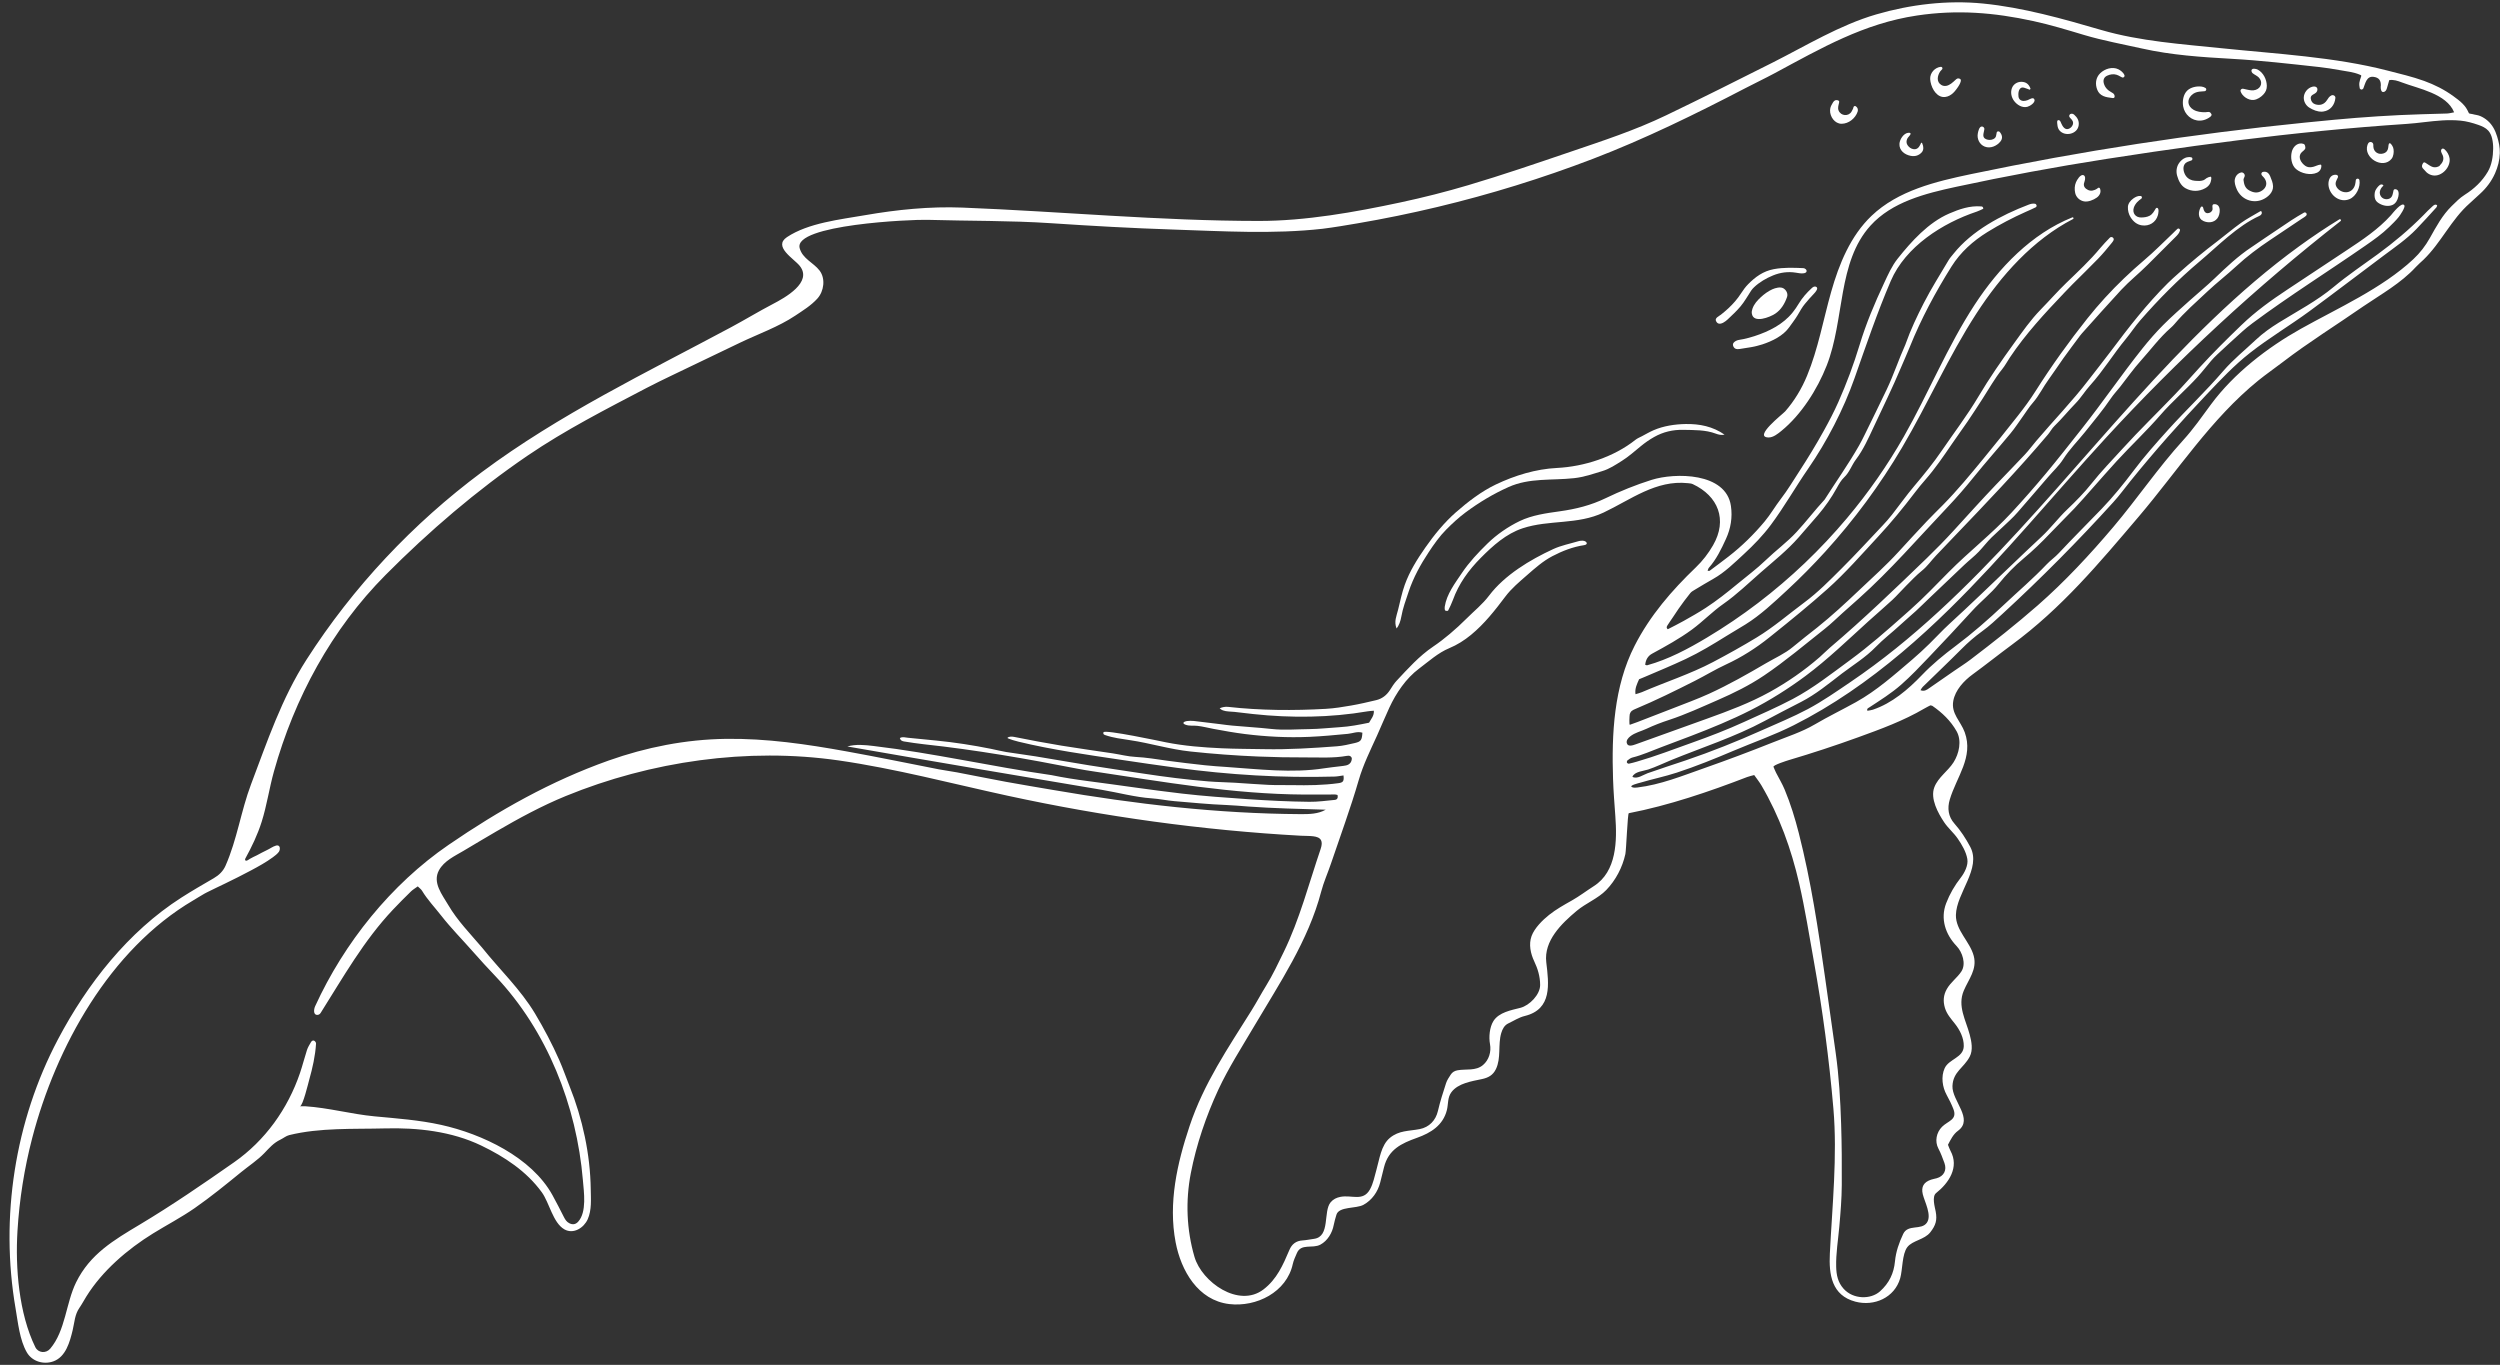 <?xml version="1.0" encoding="UTF-8" standalone="no"?><svg xmlns="http://www.w3.org/2000/svg" xmlns:xlink="http://www.w3.org/1999/xlink" fill="#ffffff" height="702.3" preserveAspectRatio="xMidYMid meet" version="1" viewBox="-4.9 -1.2 1286.4 702.3" width="1286.4" zoomAndPan="magnify"><rect x="-4.9" y="-1.2" width="1286.4" height="702.3" fill="#333333" stroke="none"/><g id="change1_1"><path d="M 907.668 393.402 C 908.207 394.637 908.551 395.551 908.992 396.414 C 910.457 399.293 912.16 402.074 913.398 405.047 C 916.441 412.336 918.75 419.879 920.699 427.527 C 926.953 452.082 930.707 476.984 934.242 502.043 C 936.047 514.828 937.852 527.613 939.652 540.398 C 941.383 552.641 942.074 564.871 942.473 577.258 C 942.812 587.684 942.863 598.113 942.805 608.543 C 942.762 615.707 942.164 622.852 941.535 629.98 C 940.934 636.793 939.746 643.824 939.922 650.66 C 940.027 654.855 940.781 658.641 943.75 661.949 C 948.695 667.461 957.711 667.539 962.469 663.281 C 967.227 659.031 969.598 653.945 970.18 647.844 C 970.66 642.84 972.281 638.23 974.406 633.738 C 976.875 628.523 983.785 632.051 986.613 627.922 C 989.238 624.086 985.434 617.211 984.488 613.332 C 983.559 609.504 984.953 607.086 988.746 605.809 C 989.684 605.492 990.672 605.344 991.625 605.078 C 995.328 604.047 996.973 600.922 995.625 597.23 C 994.707 594.715 993.773 592.168 992.523 589.805 C 990.559 586.09 991.477 581.531 994.398 578.598 C 997.438 575.547 1002.398 575.023 1000.238 569.465 C 999.266 566.977 998.059 564.562 996.773 562.219 C 994.562 558.188 993.781 552.773 995.734 548.488 C 997.945 543.637 1005.461 543.086 1005.578 537.09 C 1005.672 532.906 1003.512 528.711 1000.988 525.527 C 998.965 522.969 996.824 520.59 995.875 517.41 C 994.871 514.039 995.055 510.852 996.902 507.637 C 998.883 504.184 1002.23 501.906 1004.328 498.703 C 1006.898 494.781 1004.871 488.73 1001.879 485.598 C 996.121 479.574 993.461 471.555 996.508 463.59 C 998.344 458.801 1000.879 454.445 1004.031 450.41 C 1005.98 447.906 1007.961 444.039 1007.41 440.793 C 1006.781 437.102 1004.59 433.402 1002.5 430.363 C 1000.441 427.34 997.559 424.996 995.5 421.926 C 992.34 417.207 988.215 409.719 990.43 403.898 C 992.387 398.762 997.438 395.598 1000.32 391.062 C 1003.172 386.59 1004.641 379.953 1001.898 375.09 C 998.879 369.719 994.488 365.523 989.438 362.02 C 989.223 361.867 988.902 361.875 988.383 361.746 C 987.441 362.242 986.309 362.793 985.223 363.43 C 974.504 369.707 962.93 373.938 951.27 378.168 C 939.441 382.457 927.484 386.391 915.422 389.961 C 914.984 390.09 907.258 392.504 907.668 393.402 Z M 149.441 568.027 C 150.742 568.027 151.43 567.992 152.113 568.035 C 164.172 568.809 175.836 572.09 187.809 573.223 C 199.293 574.309 210.797 575.113 222.117 577.625 C 243.086 582.27 268.645 594.266 279.391 613.801 C 281.43 617.516 283.363 621.293 285.277 625.078 C 285.934 626.379 286.68 627.523 288.008 628.207 C 289.754 629.105 291.285 628.887 292.605 627.434 C 297.133 622.445 295.535 612.086 295.031 606.047 C 291.824 567.859 276.711 529.199 249.934 501.012 C 246.066 496.938 242.25 492.809 238.547 488.582 C 233.062 482.336 227.203 476.445 222.066 469.863 C 218.773 465.645 215.051 461.766 212.262 457.141 C 211.781 456.344 210.938 455.773 210.07 454.902 C 208.797 455.828 207.559 456.531 206.574 457.492 C 203.441 460.547 200.348 463.645 197.348 466.824 C 182.289 482.77 171.762 501.512 160.066 520.051 C 159.652 520.711 158.902 521.121 158.129 521.031 C 156.289 520.824 156.527 518.172 157.273 516.535 C 172.164 483.961 196.281 453.859 225.938 433.52 C 251.852 415.75 278.637 400.676 308.254 390.152 C 327.59 383.285 347.977 379.277 368.52 378.988 C 389.598 378.691 410.27 381.738 430.957 385.484 C 446.746 388.344 462.441 391.578 478.238 394.676 C 481.285 395.27 484.379 395.629 487.43 396.211 C 495.895 397.816 504.336 399.551 512.812 401.109 C 520.875 402.59 528.969 403.902 537.047 405.293 C 579.27 412.559 621.316 417.461 664.227 417.723 C 668.688 417.75 673.383 417.676 677.242 415.438 C 663.84 415.027 650.426 414.75 637.078 413.781 C 633.418 413.516 629.762 413.16 626.094 413.02 C 617.199 412.684 608.348 411.781 599.484 411.047 C 595.547 410.723 591.652 409.859 587.715 409.594 C 579.258 409.023 570.438 406.613 562.031 405.203 C 518.824 397.953 475.602 390.664 432.418 383.129 C 431.98 383.051 431.539 382.973 431.098 382.898 C 435.441 381.648 440.066 382.121 444.555 382.652 C 475.355 386.293 505.535 393.277 536.191 397.656 C 542.414 398.938 548.68 399.914 554.984 400.727 C 571.105 402.801 587.148 405.285 603.293 407.148 C 614.496 408.445 625.828 409.25 637.082 410.016 C 647.66 410.73 658.242 411.262 668.84 411.379 C 673.199 411.426 677.57 410.812 681.926 410.395 C 683.312 410.262 683.645 409.207 683.355 407.875 C 682.934 407.781 682.531 407.613 682.129 407.613 C 676.77 407.617 671.406 407.676 666.047 407.645 C 629.398 407.434 593.789 401.109 557.695 395.723 C 555.047 395.328 552.398 394.906 549.773 394.391 C 523.469 389.215 497.047 384.613 470.406 381.754 C 467.059 381.391 463.723 380.867 460.395 380.344 C 459.465 380.199 458.484 379.918 458.141 378.566 C 459.535 377.762 460.922 378.301 462.234 378.418 C 467.16 378.863 472.078 379.383 476.996 379.871 C 486.398 380.805 495.797 382.266 505.051 384.125 C 507.68 384.652 510.277 385.344 512.922 385.77 C 517.945 386.578 523 387.184 528.023 388 C 537.227 389.496 546.406 391.145 555.613 392.617 C 564.824 394.094 574.059 395.43 583.281 396.84 C 594.465 398.551 605.68 399.98 616.953 400.887 C 621.449 401.25 625.973 401.293 630.477 401.559 C 636.266 401.898 642.047 402.406 647.836 402.668 C 651.934 402.855 656.043 402.715 660.145 402.797 C 668.066 402.953 675.969 402.867 683.836 401.785 C 686.242 401.453 686.777 400.711 686.402 397.801 C 684.887 398.004 683.367 398.344 681.844 398.387 C 654.68 399.156 627.582 397.527 600.512 393.863 C 590.859 392.559 581.219 391.16 571.59 389.715 C 554.309 387.125 536.344 384.613 519.211 380.445 C 518.219 380.199 517.227 379.938 516.25 379.629 C 515.766 379.473 515.285 379.309 514.809 379.125 C 514.379 378.961 513.848 378.812 513.465 378.551 C 513.762 378.023 514.652 377.871 515.195 377.836 C 515.828 377.793 516.465 377.883 517.086 378.008 C 525.121 379.633 533.184 381.145 541.273 382.477 C 550.043 383.922 558.859 385.109 567.648 386.445 C 571.562 387.039 575.441 388.082 579.371 388.273 C 584.902 388.547 590.312 389.488 595.766 390.238 C 602.211 391.121 608.676 391.867 615.141 392.574 C 618.793 392.973 622.465 393.195 626.129 393.449 C 642.59 394.582 660.09 396.715 676.438 394.141 C 679.227 393.703 682.039 393.438 684.844 393.082 C 685.824 392.957 686.816 392.867 687.777 392.645 C 689.586 392.23 690.676 390.922 690.691 389.023 C 690.695 388.613 690.188 388.023 689.766 387.824 C 689.309 387.605 688.664 387.645 688.133 387.738 C 681.246 388.977 674.152 388.512 667.152 388.539 C 658.973 388.574 650.793 388.422 642.617 388.082 C 630.949 387.598 619.297 386.734 607.684 385.496 C 596.953 384.355 587.047 381.211 576.383 379.633 C 572.207 378.988 567.984 378.496 563.953 377.105 C 563.297 376.879 562.578 376.66 562.91 375.598 C 563.43 374.027 593.004 380.363 595.059 380.773 C 604.523 382.66 614.102 383.387 623.703 383.832 C 631.043 384.172 638.398 384.145 645.746 384.289 C 658.207 384.539 670.629 383.742 683.039 382.812 C 686.121 382.582 689.184 381.832 692.211 381.141 C 695.422 380.406 695.898 379.629 696.137 375.816 C 693.551 375.004 691.141 376.176 688.645 376.41 C 682.035 377.039 675.422 377.672 668.793 377.961 C 657.746 378.438 646.664 377.879 635.695 376.504 C 630.293 375.824 624.93 374.871 619.578 373.871 C 616.816 373.355 614.004 372.598 611.215 372.289 C 609.223 372.066 607.074 372.445 605.156 371.727 C 602.867 370.867 604.566 370.004 605.82 369.824 C 606.93 369.668 608.23 369.672 609.348 369.777 C 611.887 370.016 614.398 370.449 616.938 370.691 C 621.004 371.086 625.047 371.777 629.113 372.16 C 635.859 372.801 642.637 373.148 649.367 373.898 C 655.859 374.617 662.332 374.031 668.809 373.969 C 674.02 373.918 679.223 373.297 684.434 372.984 C 689.527 372.684 694.504 371.711 699.566 370.676 C 700.578 368.766 702.223 367.141 702.031 364.508 C 700.812 364.617 699.836 364.648 698.879 364.812 C 679.523 368.121 659.508 368.32 640.082 366.234 C 636.836 365.883 633.59 365.504 630.348 365.117 C 628.344 364.879 626.242 365.039 624.324 364.32 C 623.691 364.082 623.164 363.742 622.691 363.262 C 623.953 362.664 625.621 362.367 627.012 362.523 C 643.566 364.387 660.762 364.492 677.383 363.539 C 681.742 363.289 686.094 362.578 690.402 361.828 C 694.711 361.078 698.984 360.082 703.242 359.066 C 706.246 358.348 708.559 356.566 710.258 353.953 C 711.328 352.301 712.355 350.566 713.691 349.141 C 719.582 342.859 725.312 336.398 732.539 331.516 C 735.512 329.508 738.363 327.32 741.102 325.004 C 744.078 322.484 746.969 319.848 749.723 317.09 C 753.613 313.195 757.953 309.738 761.301 305.301 C 769.316 294.688 782.418 286.836 794.289 281.355 C 798.438 279.441 802.879 278.605 807.191 277.309 C 808.02 277.059 809.402 276.879 810.266 277.141 C 811.777 277.598 812.305 279.012 810.195 279.324 C 804.453 280.176 799.016 282.305 793.895 284.98 C 789.055 287.512 784.961 291.152 780.879 294.727 C 776.879 298.23 772.863 301.547 769.648 305.828 C 764.371 312.852 758.855 319.867 752.035 325.469 C 748.625 328.273 744.902 330.645 740.816 332.336 C 735.086 334.707 730.195 339.176 725.273 342.859 C 718.566 347.883 713.523 355.363 710.016 362.895 C 707.812 367.621 705.855 372.461 703.703 377.219 C 700.285 384.773 696.555 392.223 694.23 400.262 C 690.043 414.723 684.758 428.953 679.953 443.203 C 678.328 448.023 676.207 452.699 674.926 457.598 C 668.34 482.809 653.371 504.941 640.301 527.09 C 634.027 537.727 627.246 548.289 622.008 559.492 C 615.715 573.051 610.688 587.801 607.84 602.496 C 605.07 616.797 605.656 631.578 609.734 645.543 C 613.531 658.527 632.551 672.004 645.227 662.297 C 652.121 657.02 655.273 649.746 658.559 642 C 659.828 638.996 661.973 637.277 665.336 637.074 C 667.305 636.957 669.258 636.52 671.223 636.262 C 679.777 635.133 675.816 622.082 679.824 617.41 C 681.16 615.855 682.828 615.039 684.871 614.648 C 690.746 613.527 696.434 617.207 700.02 610.836 C 701.754 607.75 702.398 604.035 703.375 600.656 C 704.922 595.312 705.719 588.094 710.277 584.316 C 714.996 580.406 719.957 580.879 725.555 579.801 C 730.531 578.84 733.871 575.32 735.004 570.434 C 736.117 565.621 737.645 560.895 739.172 556.191 C 739.684 554.609 740.672 553.156 741.594 551.746 C 742.383 550.539 743.531 549.809 745.055 549.535 C 749.539 548.723 754.414 549.996 758.184 546.828 C 761.258 544.25 762.527 539.957 761.797 536.066 C 761.121 532.484 761.562 527.359 763.559 524.191 C 766.402 519.676 772.691 518.613 777.441 517.387 C 782.121 516.18 787.598 510.602 787.594 505.648 C 787.594 501.301 786.371 497.262 784.531 493.402 C 782.688 489.527 781.629 484.691 783.184 480.449 C 784.691 476.348 788.848 472.234 792.211 469.562 C 795.891 466.641 799.855 464.449 803.926 462.148 C 807.816 459.949 811.422 457.184 815.191 454.781 C 827.078 447.238 827.199 431.309 826.285 418.715 C 825.828 412.367 825.32 406.02 825.109 399.66 C 824.348 376.492 825.492 352.039 836.23 331.031 C 844.164 315.512 855.281 302.68 867.73 290.727 C 871.227 287.367 874.137 283.586 876.555 279.398 C 884.141 266.25 879.211 254.02 866.117 247.906 C 865.371 247.562 864.469 247.512 863.629 247.422 C 847.18 245.664 834.238 255.902 820.277 262.523 C 806.766 268.93 792.258 266.137 778.629 270.621 C 770.098 273.426 763.246 279.621 757.051 285.859 C 750.812 292.145 745.703 299.168 742.68 307.59 C 742.016 309.434 741.125 311.199 740.258 312.957 C 740.156 313.16 739.516 313.18 739.141 313.137 C 738.922 313.113 738.598 312.82 738.559 312.609 C 738.469 312.066 738.43 311.488 738.512 310.945 C 739.488 304.508 743.781 298.934 747.316 293.664 C 751.082 288.059 755.727 283.141 760.547 278.43 C 765.238 273.848 771.172 269.754 777.086 266.918 C 783.488 263.848 790.641 262.887 797.602 261.91 C 806.035 260.727 813.633 258.855 821.367 255.117 C 828.773 251.539 836.887 248.258 844.922 245.73 C 856.988 241.934 883.246 241.828 885.762 259.121 C 886.621 265.02 885.684 270.691 883.215 276.09 C 880.805 281.363 878.285 286.594 874.387 291 C 874.074 291.355 874 291.914 873.762 292.508 C 874.324 292.508 874.66 292.617 874.824 292.492 C 878.102 290.055 881.379 287.621 884.602 285.117 C 891.379 279.859 897.617 273.734 903.102 267.152 C 906.172 263.469 908.551 259.281 911.484 255.473 C 914.922 251.016 917.82 246.141 920.895 241.41 C 925.352 234.555 929.621 227.57 933.578 220.414 C 936.242 215.602 938.812 210.711 941.039 205.68 C 945.277 196.109 948.941 186.309 951.977 176.277 C 955.297 165.301 959.75 154.75 964.609 144.395 C 966.637 140.074 968.57 135.641 971.602 131.84 C 978.617 123.043 987.34 113.312 998.09 108.672 C 1003.301 106.426 1008.641 104.562 1014.469 105.008 C 1015.07 105.051 1015.578 105.164 1015.621 106.219 C 1014.59 106.676 1013.48 107.281 1012.301 107.676 C 994.652 113.578 975.602 125.676 968.004 143.387 C 961.055 159.598 955.277 176.621 949.375 193.383 C 943.719 209.449 935.125 226.047 925.461 240.035 C 918.898 249.535 913.203 259.617 906.305 268.887 C 902.23 274.359 897.465 279.27 892.461 283.891 C 887.547 288.422 882.586 293.336 876.754 296.617 C 873.551 298.422 870.402 300.324 867.254 302.219 C 866.418 302.723 865.492 303.215 864.895 303.945 C 862.762 306.566 860.773 309.309 858.82 312.062 C 857.828 313.465 856.887 314.902 855.957 316.344 C 855.047 317.754 854.016 319.094 853.148 320.527 C 852.816 321.07 852.324 321.73 853.27 322.586 C 855.938 321.195 858.73 319.84 861.426 318.316 C 865.242 316.16 869.078 314.02 872.746 311.625 C 878.418 307.926 883.738 303.727 888.945 299.41 C 893.805 295.379 899.074 291.484 903.609 287.098 C 908.781 282.09 914.633 277.859 919.551 272.535 C 924.551 267.129 928.988 261.258 933.988 255.863 C 939.887 246.57 946.277 237.59 951.723 228.008 C 952.77 226.164 953.73 224.266 954.66 222.359 C 958.445 214.625 962.258 206.898 965.965 199.125 C 969.535 191.629 972.133 183.633 975.559 176.043 C 975.617 175.914 975.652 175.773 975.699 175.641 C 978.246 168.43 981.531 161.516 985.004 154.738 C 988.863 147.199 993.43 140.02 997.746 132.715 C 998.457 131.512 999.434 130.457 1000.309 129.355 C 1009.781 117.492 1024.922 109.457 1038.891 104.133 C 1039.898 103.75 1040.988 103.426 1042.199 103.633 C 1043.059 103.781 1043.379 104.914 1042.672 105.418 C 1042.641 105.441 1042.602 105.461 1042.57 105.48 C 1040.941 106.309 1039.25 107.023 1037.57 107.77 C 1030.82 110.773 1024.031 114.32 1017.738 118.215 C 1010.34 122.809 1003.922 128.512 999.246 135.969 C 990.996 149.129 983.609 162.887 977.82 177.285 C 976.395 180.824 974.797 184.289 973.32 187.809 C 968.938 198.242 963.965 208.363 959.188 218.586 C 956.496 224.348 953.902 230.184 950.07 235.277 C 947.875 238.199 946.809 241.793 944.051 244.391 C 942.461 245.891 941.32 247.949 940.238 249.902 C 937.504 254.859 934.285 259.473 930.621 263.77 C 927.328 267.633 923.988 271.457 920.641 275.273 C 914.836 281.895 907.926 287.41 901.309 293.176 C 894.992 298.684 888.734 304.77 881.852 309.57 C 876.191 313.52 871.301 318.652 865.699 322.758 C 859.168 327.535 852.266 331.301 845.219 335.145 C 842.973 336.367 841.887 338.379 841.66 340.898 C 842.145 341.02 842.43 341.191 842.652 341.129 C 853.578 338.109 863.824 332.633 873.496 326.84 C 882.559 321.418 891.309 315.484 899.707 309.082 C 916.504 296.277 931.879 281.609 945.465 265.445 C 956.473 252.348 966.309 238.27 974.77 223.402 C 987.48 201.074 997.16 177.039 1011.219 155.539 C 1023.691 136.469 1040.48 119.047 1061.422 110.656 C 1061.961 110.441 1062.328 111.227 1061.809 111.496 C 1041.148 122.188 1024.84 140.438 1012.102 160.09 C 997.781 182.16 987.184 206.414 973.824 229.074 C 962.531 248.23 949.254 266.211 934.301 282.668 C 927.988 289.613 921.379 296.289 914.488 302.664 C 907.812 308.848 900.961 315.305 893.258 320.105 C 890.023 322.121 886.715 324.016 883.477 326.027 C 876.637 330.273 869.789 334.461 862.477 337.906 C 855.445 341.219 848.273 344.18 841.133 347.23 C 840.238 347.613 839.336 347.973 838.508 348.316 C 837.438 350.777 836.234 353.012 836.66 356.02 C 837.926 355.617 838.996 355.367 839.992 354.941 C 852.113 349.711 864.91 345.609 876.562 339.465 C 884.148 335.461 891.734 331.242 899.062 326.789 C 907.793 321.488 915.492 314.777 923.66 308.711 C 930.598 303.555 936.66 297.355 942.77 291.27 C 949.938 284.125 956.777 276.652 963.738 269.297 C 965.449 267.488 967.098 265.617 968.637 263.66 C 972.453 258.809 976.004 253.738 979.988 249.031 C 985.023 243.09 989.922 237.066 994.312 230.629 C 1000.602 221.398 1007.391 212.512 1013.102 202.883 C 1018.73 193.391 1025.02 184.312 1031.488 175.383 C 1035.789 169.449 1039.98 163.398 1045.141 158.113 C 1049.59 153.562 1053.789 148.762 1058.359 144.344 C 1064.352 138.543 1070.48 132.891 1075.809 126.441 C 1077.34 124.59 1079.031 122.867 1080.699 121.133 C 1080.699 121.129 1080.711 121.125 1080.711 121.121 C 1081.609 120.199 1083.16 121.246 1082.648 122.422 C 1082.398 122.992 1081.98 123.484 1081.609 123.941 C 1079.391 126.68 1077.129 129.398 1074.68 131.934 C 1070.359 136.406 1065.879 140.727 1061.48 145.125 C 1060.078 146.523 1058.711 147.957 1057.352 149.391 C 1047.27 159.98 1037.449 170.562 1029.301 182.758 C 1027.969 184.754 1026.84 186.914 1025.34 188.77 C 1021.488 193.516 1018.57 198.859 1015.262 203.949 C 1012.719 207.859 1010.199 211.789 1007.578 215.645 C 1004.879 219.617 1002.02 223.48 999.32 227.453 C 995.074 233.684 990.84 239.91 985.859 245.594 C 983.953 247.766 982.113 249.996 980.367 252.297 C 974.445 260.094 968.238 267.648 961.578 274.832 C 953.105 283.973 944.672 293.645 935.379 301.926 C 926.227 310.078 916.797 317.762 907.23 325.422 C 906.66 325.879 906.09 326.336 905.52 326.793 C 898.824 332.191 891.121 337.074 883.301 340.68 C 877.797 343.219 872.598 346.414 867.18 349.156 C 857.148 354.23 847.113 359.195 836.762 363.535 C 835.062 364.246 834.156 364.688 833.691 366.422 C 833.574 366.863 833.309 371.906 833.77 371.738 C 835.219 371.219 836.406 370.816 837.578 370.367 C 843.773 367.98 849.977 365.609 856.156 363.176 C 862.34 360.746 868.602 358.484 874.633 355.719 C 884.688 351.109 894.32 345.648 903.852 340.055 C 908.309 337.438 913.613 335.09 917.559 331.77 C 921.641 328.336 925.93 325.066 930.129 321.719 C 937.609 315.746 944.637 309.238 951.574 302.652 C 958.484 296.094 965.574 289.789 972.008 282.75 C 976.781 277.527 981.574 272.328 986.426 267.184 C 989.141 264.301 991.988 261.551 994.77 258.73 C 1002.219 251.168 1008.969 242.996 1015.691 234.797 C 1021.691 227.469 1027.648 220.105 1033.488 212.645 C 1036.629 208.637 1039.672 204.531 1042.391 200.234 C 1050.641 187.199 1059.621 174.676 1069.211 162.621 C 1075.012 155.336 1081.34 148.441 1088.078 141.984 C 1091.449 138.758 1094.898 135.633 1098.469 132.613 C 1103.641 128.242 1108.391 123.375 1113.309 118.715 C 1114.031 118.031 1114.691 117.281 1115.441 116.637 C 1115.449 116.621 1115.469 116.609 1115.488 116.594 C 1116.109 116.062 1117.039 116.66 1116.82 117.453 C 1116.469 118.75 1115.551 119.738 1114.551 120.719 C 1109.73 125.465 1104.961 130.266 1100.191 135.059 C 1095.801 139.469 1090.84 143.395 1086.609 147.93 C 1079.762 155.305 1073.102 162.867 1066.371 170.352 C 1066.031 170.73 1065.711 171.125 1065.398 171.535 C 1062.551 175.367 1059.672 179.184 1056.891 183.066 C 1054.34 186.625 1051.98 190.324 1049.391 193.848 C 1046.449 197.836 1044.371 202.379 1041.051 206.129 C 1039.191 208.234 1037.719 210.68 1036.059 212.969 C 1033.922 215.938 1031.93 219.027 1029.602 221.84 C 1023.391 229.344 1016.891 236.613 1010.781 244.195 C 1006.441 249.59 1001.922 254.805 997.16 259.816 C 982.168 275.613 967.75 292.324 951.492 306.844 C 948.754 309.289 946 311.723 943.262 314.172 C 940.215 316.902 937.305 319.801 934.102 322.332 C 923.891 330.398 913.746 339.004 902.867 346.352 C 895.371 351.414 887.23 355.43 878.945 359.039 C 870.789 362.59 862.449 366.453 854.012 369.219 C 850.023 370.527 846.098 372.02 842.301 373.812 C 839.559 375.105 836.332 375.77 833.922 377.727 C 832.941 378.523 831.867 379.68 832.164 381.078 C 832.629 383.258 835.234 382.355 836.812 381.785 C 849.051 377.387 861.285 372.984 873.523 368.582 C 884.578 364.605 895.469 360.547 905.777 354.848 C 914.922 349.793 923.535 343.793 931.426 336.945 C 933.238 335.367 934.895 333.605 936.727 332.051 C 953.934 317.449 970.238 301.758 986.469 286.09 C 991.27 281.453 995.934 276.676 1000.441 271.754 C 1007.609 263.91 1014.73 255.984 1022.059 248.309 C 1027.031 243.094 1032.09 237.953 1037.02 232.695 C 1039.051 230.531 1040.801 228.113 1042.73 225.848 C 1051.691 215.277 1061.379 205.32 1069.82 194.301 C 1073.602 189.359 1077.512 184.516 1081.238 179.531 C 1090.352 167.355 1099.789 155.207 1110.59 144.484 C 1112.301 142.789 1114.102 141.195 1115.898 139.59 C 1122.449 133.719 1129.18 128.156 1136.141 122.883 C 1140.191 119.809 1144.051 116.473 1148.199 113.531 C 1151.398 111.262 1154.91 109.434 1158.289 107.422 C 1158.359 107.375 1158.539 107.484 1158.73 107.543 C 1159.32 108.711 1158.57 109.488 1157.691 109.895 C 1146.27 115.117 1136.461 125.309 1126.922 133.34 C 1115.961 142.566 1105.852 152.785 1096.441 163.582 C 1093.762 166.648 1091.539 170.109 1088.941 173.246 C 1082.539 180.973 1077.352 189.617 1070.602 197.078 C 1067.949 200.004 1065.898 203.484 1063.148 206.297 C 1059.41 210.125 1056.059 214.305 1052.211 218.027 C 1050.922 219.281 1050.078 220.977 1048.91 222.367 C 1033.379 240.707 1016.781 258.031 1000.172 275.367 C 997.199 278.469 994.238 281.578 991.281 284.691 C 988.848 287.254 986.844 290.211 984.059 292.445 C 981.121 294.809 978.531 297.605 975.848 300.277 C 973.457 302.656 971.254 305.234 968.785 307.531 C 964.754 311.277 960.543 314.828 956.465 318.527 C 946.059 327.965 935.539 338.133 924.219 346.57 C 915.445 353.113 905.648 359.277 895.891 364.234 C 885.969 369.273 875.652 373.48 865.273 377.469 C 860.133 379.441 854.969 381.363 849.816 383.309 C 844.934 385.148 840.109 387.34 835.043 388.602 C 834.133 388.828 833.301 389.496 832.52 390.082 C 832.27 390.27 832.137 390.91 832.262 391.211 C 832.383 391.496 832.953 391.828 833.254 391.766 C 834.629 391.488 835.988 391.102 837.344 390.715 C 847.004 387.934 856.371 384.305 865.836 380.934 C 874.91 377.699 883.773 374.301 892.559 370.273 C 900.828 366.484 909.438 362.781 917.57 358.477 C 928.086 352.914 937.453 345.508 947.016 338.496 C 956.809 331.32 965.953 323.297 975.027 315.238 C 976.051 314.328 977.074 313.418 978.098 312.508 C 984.98 306.402 991.324 299.734 997.789 293.195 C 1008.191 282.672 1020.059 273.477 1030.102 262.629 C 1036.148 256.09 1042.039 249.391 1047.75 242.551 C 1054.09 234.953 1060.18 227.148 1066.328 219.387 C 1076.879 206.062 1086.801 191.543 1097.52 178.094 C 1100.871 173.898 1104.422 169.836 1108.199 166.031 C 1112.578 161.625 1117.289 157.535 1121.91 153.367 C 1126.109 149.582 1130.512 146.008 1134.59 142.098 C 1140.629 136.324 1146.672 130.578 1153.672 125.953 C 1155.91 124.477 1158.102 122.926 1160.328 121.422 C 1164.898 118.34 1169.461 115.234 1174.059 112.195 C 1176.18 110.797 1178.379 109.512 1180.59 108.238 C 1180.59 108.234 1180.602 108.234 1180.602 108.23 C 1181.539 107.691 1182.512 108.906 1181.789 109.715 C 1181.141 110.445 1180.191 110.902 1179.379 111.453 C 1174.012 115.094 1168.602 118.672 1163.219 122.285 C 1157.121 126.375 1151.25 130.738 1145.852 135.746 C 1140.988 140.242 1135.711 144.297 1130.891 148.836 C 1125.121 154.254 1119.129 159.465 1114.012 165.535 C 1113.43 166.219 1112.801 166.848 1112.129 167.438 C 1106.289 172.551 1101.711 178.832 1096.539 184.562 C 1092.77 188.742 1089.539 193.406 1086.039 197.84 C 1084.469 199.832 1082.691 201.684 1081.281 203.777 C 1077.172 209.855 1072.469 215.473 1067.891 221.188 C 1064.18 225.812 1059.941 230.008 1056.75 235.066 C 1054.648 238.402 1051.391 241.398 1048.828 244.414 C 1043.699 250.449 1038.48 256.355 1033.328 262.355 C 1030.859 265.238 1027.949 267.738 1025.199 270.379 C 1023.48 272.039 1021.672 273.602 1019.961 275.277 C 1017.578 277.605 1015.578 280.277 1013.289 282.684 C 1011.02 285.062 1008.309 287.133 1005.898 289.414 C 999.914 295.074 993.957 300.766 987.992 306.441 C 985.641 308.676 983.352 310.977 980.965 313.172 C 978.266 315.652 975.441 317.992 972.758 320.488 C 968.637 324.324 964.121 327.707 960.195 331.777 C 955.215 336.941 948.629 341.027 942.914 345.344 C 936.066 350.609 929.492 356.066 921.824 360.008 C 915.574 363.219 909.32 366.43 903.133 369.758 C 887.773 378.012 871.07 383.352 854.977 389.926 C 851.191 391.473 847.18 393.434 843.195 394.758 C 840.828 395.543 836.152 395.777 835.066 398.512 C 837.391 399.906 840.68 397.461 842.859 396.684 C 849.34 394.371 855.918 392.301 862.434 390.09 C 875.723 385.574 888.77 380.355 901.582 374.629 C 909.531 371.078 917.605 367.781 925.301 363.691 C 932.918 359.645 940.109 354.602 947.246 349.77 C 955.285 344.328 963.074 338.531 970.641 332.449 C 985.82 320.246 1000.07 306.926 1013.73 293.051 C 1027.531 279.039 1040.73 264.453 1053.781 249.742 C 1066.871 234.98 1079.801 220.078 1093.031 205.441 C 1106.172 190.906 1119.602 176.617 1133.75 163.059 C 1147.75 149.633 1162.461 136.918 1178.172 125.512 C 1184.879 120.637 1191.77 116.008 1198.84 111.664 C 1199.43 111.301 1200.012 112.141 1199.461 112.566 C 1156.219 146.391 1115.75 183.766 1078.609 224.199 C 1051.75 253.438 1026.602 284.297 998.262 312.102 C 982.34 327.723 965.371 342.367 946.91 354.922 C 937.676 361.199 928.074 366.945 918.102 371.977 C 907.965 377.09 897.441 380.727 887.016 385.148 C 877.457 389.207 867.82 393.117 857.945 396.352 C 851.695 398.395 845.352 399.68 839.07 401.551 C 838.363 401.762 832.777 403.039 835.031 403.895 C 835.852 404.207 836.762 404.117 837.609 404.016 C 849.484 402.617 860.828 397.992 872.09 394.039 C 883.949 389.871 895.723 385.457 907.395 380.793 C 914.52 377.945 922.289 375.457 928.898 371.57 C 935.809 367.508 943.066 364 950.074 360.105 C 960.801 354.141 969.809 346.055 979.078 338.176 C 982.094 335.617 984.977 332.898 987.82 330.145 C 991.27 326.801 994.492 323.211 998.035 319.973 C 1008.738 310.176 1019.18 300.09 1029.672 290.059 C 1034.961 284.992 1040.27 279.938 1045.641 274.938 C 1050.34 270.551 1054.191 265.34 1058.84 260.91 C 1063.262 256.695 1067.559 252.375 1071.352 247.578 C 1076.281 241.355 1081.828 235.672 1087.16 229.809 C 1095.941 220.152 1105.301 211.094 1114.32 201.68 C 1118.621 197.195 1122.699 192.504 1126.898 187.922 C 1133.828 180.359 1141.109 173.133 1148.5 166.027 C 1155.91 158.902 1163.672 153.371 1172.211 147.719 C 1182.328 141.012 1192.449 134.309 1202.57 127.605 C 1210.672 122.238 1218.871 116.789 1225.371 109.566 C 1226.141 108.711 1231.121 102.199 1232.309 104.52 C 1232.84 105.543 1230.031 109.66 1229.34 110.512 C 1227.859 112.363 1226.129 113.992 1224.441 115.645 C 1220.781 119.215 1216.578 122.184 1212.391 125.094 C 1193.07 138.496 1173.012 151.086 1154.148 165.094 C 1152.281 166.48 1150.48 167.953 1148.75 169.508 C 1144.48 173.336 1140.281 177.23 1136.078 181.133 C 1134.922 182.211 1133.82 183.348 1132.789 184.551 C 1130.512 187.215 1128.391 190.012 1126.031 192.602 C 1119.969 199.281 1112.77 205.406 1106.809 212.293 C 1099.672 220.527 1091.711 227.973 1084.352 235.984 C 1080.039 240.668 1075.879 245.484 1071.648 250.234 C 1068.641 253.609 1065.691 257.039 1062.59 260.32 C 1058.41 264.727 1054.051 268.953 1049.871 273.363 C 1045.59 277.883 1041.129 282.184 1036.34 286.176 C 1031.738 290.012 1027.359 294.492 1023.551 299.242 C 1019.48 304.309 1014.43 308.152 1010.051 312.961 C 1002.648 321.094 995.09 329.113 987.512 337.086 C 982.941 341.898 978.352 346.711 973.367 351.102 C 968.23 355.625 962.594 359.09 956.906 362.844 C 956.422 363.16 955.582 363.387 955.984 364.535 C 956.922 364.359 957.898 364.281 958.797 363.98 C 968.672 360.664 976.953 353.566 984.047 346.164 C 989.336 340.648 995.234 335.785 1001.352 331.215 C 1010.078 324.684 1018.25 317.512 1026.191 310.039 C 1033.578 303.074 1041.281 296.527 1048.27 289.152 C 1050.211 287.105 1052.531 285.516 1054.469 283.43 C 1061.699 275.68 1069.238 268.227 1076.578 260.574 C 1082.449 254.453 1087.801 247.863 1092.891 241.09 C 1098.41 233.727 1104.5 226.871 1110.648 220.055 C 1119.91 209.789 1130.07 200.211 1139.07 189.738 C 1144.18 183.797 1150.262 178.945 1155.898 173.617 C 1159.512 170.215 1163.559 167.355 1167.781 164.742 C 1177.262 158.875 1187.328 153.621 1195.91 146.453 C 1203.16 140.406 1211 135.145 1218.609 129.594 C 1226.871 123.57 1234.852 116.867 1242.031 109.605 C 1243.609 108 1245.16 106.344 1246.859 104.871 C 1247.359 104.441 1248.16 103.656 1249.18 104.426 C 1249.051 104.777 1249.031 105.242 1248.781 105.508 C 1245.359 109.266 1241.961 113.059 1238.43 116.711 C 1233.41 121.902 1227.5 125.941 1221.711 130.27 C 1208.961 139.793 1196.352 149.457 1183.531 158.883 C 1173.488 166.266 1162.719 172.637 1152.91 180.336 C 1144.828 186.672 1137.77 194.148 1130.719 201.582 C 1117.07 215.992 1103.828 230.863 1091.371 246.312 C 1088.441 249.941 1085.691 253.73 1082.559 257.176 C 1064.5 277.078 1045.371 296.379 1025.609 314.562 C 1022.18 317.719 1018.762 320.941 1014.988 323.656 C 1011.18 326.402 1007.719 329.426 1004.422 332.746 C 997.852 339.359 991.082 345.766 984.422 352.281 C 983.984 352.703 983.727 353.309 983.305 353.961 C 985.328 354.711 986.547 353.777 987.828 352.879 C 992.105 349.879 996.41 346.922 1000.711 343.953 C 1003.488 342.031 1006.371 340.23 1009.059 338.184 C 1020.84 329.215 1032.488 320.055 1043.629 310.297 C 1057.59 298.066 1070.488 284.176 1082.48 270.02 C 1094.852 255.41 1105.59 239.465 1118.488 225.297 C 1123.762 219.52 1128.191 213.121 1132.801 206.875 C 1144.609 190.902 1161.84 177.602 1179.07 167.961 C 1198.031 157.355 1220.77 147.254 1236.91 132.172 C 1240.379 128.93 1243.129 125.316 1245.441 121.211 C 1248.691 115.43 1251.801 109.551 1256.648 104.82 C 1258.781 102.75 1260.801 100.637 1263.352 99.027 C 1268.191 95.973 1272.301 92.133 1275.23 87.152 C 1277.25 83.727 1277.941 79.273 1277.98 75.359 C 1278 73.559 1277.852 71.707 1277.41 69.953 C 1277.059 68.504 1276.441 67.09 1275.43 65.984 C 1274.109 64.527 1272.219 63.723 1270.359 63.07 C 1267.371 62.027 1264.238 61.156 1261.078 60.867 C 1258 60.582 1254.898 60.582 1251.809 60.762 C 1245.621 61.125 1239.5 62.164 1233.32 62.57 C 1218.789 63.531 1204.27 64.742 1189.77 66.164 C 1160.82 69.008 1131.961 72.699 1103.172 76.914 C 1095.09 78.102 1087.02 79.324 1078.949 80.586 C 1053.09 84.621 1027.352 89.395 1001.77 94.902 C 985.699 98.359 968.648 102.695 957.605 114.867 C 940.496 133.715 944.355 163.191 935.051 186.887 C 930.254 199.102 921.98 212.191 911.688 220.559 C 909.961 221.965 907.531 223.941 905.148 223.906 C 896.949 223.785 912.488 211.848 913.699 210.461 C 918.453 205.027 922.184 198.805 924.938 192.137 C 930.656 178.305 933.254 163.418 937.332 149.016 C 941.41 134.613 947.309 120.164 958.141 109.836 C 971.727 96.883 991.012 92.219 1009.391 88.371 C 1066.191 76.488 1123.629 67.637 1181.371 61.867 C 1186.328 61.371 1191.289 60.879 1196.25 60.418 C 1211.18 59.027 1226.16 58.039 1241.148 57.59 C 1245.52 57.457 1249.891 57.387 1254.262 57.211 C 1255.461 57.16 1256.648 56.812 1257.898 56.594 C 1254.02 46.996 1239.66 44.48 1231.012 41.215 C 1228.91 40.422 1226.801 39.668 1224.512 40.031 C 1224.078 41.543 1223.719 42.883 1223.309 44.211 C 1223.012 45.191 1222.551 46.094 1221.359 46.148 C 1220.551 46.184 1220.059 45.031 1220.109 43.375 C 1220.109 43.234 1220.172 43.098 1220.18 42.957 C 1220.27 40.066 1219.129 38.699 1216.449 38.344 C 1212.809 37.859 1212.23 41.695 1211.191 44.266 C 1211.059 44.57 1210.559 44.902 1210.23 44.895 C 1209.91 44.887 1209.371 44.508 1209.32 44.223 C 1209.148 43.266 1208.988 42.254 1209.141 41.305 C 1209.301 40.281 1209.66 39.312 1209.98 38.332 C 1210.199 37.633 1210.23 37.609 1209.559 37.309 C 1206.371 35.879 1202.488 35.508 1199.059 34.883 C 1195.43 34.219 1191.781 33.66 1188.121 33.258 C 1173.5 31.652 1158.301 29.895 1143.398 29.062 C 1127.941 28.191 1112.371 27.164 1097.219 23.746 C 1087.301 21.512 1077.289 19.723 1067.52 16.805 C 1058.871 14.223 1050.23 11.574 1041.398 9.648 C 1021.07 5.211 1002.109 3.703 981.484 6.785 C 954.176 10.863 932.289 23.547 908.445 36.379 C 903.344 39.121 898.105 41.609 892.965 44.285 C 867.699 57.434 841.32 70.367 814.648 80.574 C 801.621 85.559 788.43 90.117 775.105 94.242 C 748.453 102.488 721.266 108.996 693.766 113.699 C 687.742 114.727 681.734 115.754 675.672 116.512 C 650.262 119.379 624.055 117.746 598.473 116.906 C 577.641 116.223 556.836 115.047 536.039 113.66 C 514.82 112.242 493.52 112.547 472.312 111.918 C 464.062 111.676 403.379 114.348 406.57 126.469 C 408.016 131.941 413.668 133.91 416.812 138.004 C 419.961 142.102 419.117 148.664 415.68 152.445 C 412.383 156.066 408.285 158.559 404.316 161.215 C 395.746 166.949 385.258 170.668 375.957 175.109 C 364.305 180.648 352.676 186.242 341.062 191.859 C 336.617 194.008 332.16 196.137 327.789 198.43 C 306.879 209.398 286.055 219.984 266.465 233.328 C 240.336 251.129 215.793 272.219 193.535 294.605 C 165.699 322.605 146.613 357.953 136.055 395.77 C 133.66 404.34 132.422 413.211 129.734 421.695 C 127.633 428.328 124.66 434.523 121.32 440.605 C 121.176 440.863 121.137 441.199 121.293 441.445 C 121.77 442.195 123.195 441.023 123.641 440.746 C 124.773 440.043 126.066 439.516 127.258 438.914 C 128.938 438.059 130.59 437.066 132.312 436.297 C 133.973 435.555 135.406 434.375 137.211 433.879 C 137.395 433.828 137.586 433.801 137.773 433.809 C 139.535 433.871 139.254 436.242 138.566 437.156 C 137.742 438.25 136.59 439.117 135.496 439.922 C 131.977 442.508 128.102 444.625 124.258 446.684 C 119.891 449.023 115.453 451.23 110.996 453.398 C 107.812 454.945 104.598 456.438 101.438 458.039 C 101.062 458.234 100.684 458.426 100.316 458.633 C 98.348 459.742 96.449 460.973 94.504 462.117 C 51.602 487.359 23.887 537.488 11.676 584.383 C 7.602 600.023 5.07 616.066 4.09 632.195 C 2.941 651.164 4.805 674.637 13.254 691.957 C 14.746 695.02 18.75 695.359 20.938 692.781 C 28.805 683.512 28.992 669.359 34.254 658.652 C 41.426 644.07 53.672 636.914 67.027 628.918 C 83.672 618.961 99.66 607.969 115.547 596.859 C 131.516 585.691 143.188 569.387 149.48 550.891 C 150.797 547.016 151.77 543.027 153.043 539.137 C 153.52 537.68 154.363 536.328 155.148 534.992 C 155.508 534.387 156.219 533.922 156.93 534.402 C 157.332 534.676 157.75 535.312 157.723 535.762 C 157.348 542.039 155.906 548.414 154.199 554.449 C 153.828 555.762 150.91 568.027 149.441 568.027 Z M 674.852 431.152 C 673.523 428.566 668.75 429.066 664.547 428.836 C 613.949 426.059 563.211 419.016 513.688 408.27 C 484.828 402.004 455.887 394.297 426.648 390.086 C 379.777 383.336 330.008 390.496 286.246 408.395 C 273.855 413.465 262.074 419.879 250.512 426.598 C 244.832 429.898 239.199 433.285 233.551 436.637 C 229.023 439.316 223.645 441.762 220.996 446.57 C 217.496 452.926 222.633 459.145 225.777 464.52 C 230.48 472.562 237.164 479.355 243.184 486.438 C 252.215 497.723 262.914 507.848 270.383 520.301 C 275.035 528.066 279.258 536.078 282.914 544.363 C 284.848 548.75 286.395 553.309 288.184 557.762 C 294.844 574.336 298.832 592.801 299.07 610.684 C 299.141 615.734 299.637 621.41 297.527 626.152 C 295.543 630.609 290.18 634.031 285.512 631.379 C 279.609 628.023 277.773 617.641 273.883 612.289 C 266.008 601.449 254.68 594.016 242.77 588.277 C 227.477 580.906 209.887 578.984 193.094 579.434 C 177.035 579.863 159.684 578.977 143.902 582.883 C 142.312 583.277 140.934 584.469 139.414 585.199 C 135.809 586.938 133.762 589.414 131.113 592.16 C 127.617 595.785 123.07 598.766 119.164 601.949 C 111.359 608.312 103.543 614.691 95.27 620.449 C 88.395 625.23 80.969 629.09 73.891 633.457 C 60.73 641.578 47.711 652.723 39.516 665.941 C 38.324 667.855 37.273 669.867 35.992 671.719 C 33.52 675.293 33.48 679.117 32.5 683.207 C 31.043 689.262 28.98 697.016 22.531 699.312 C 17.527 701.09 11.637 699.375 8.914 694.684 C 5.215 688.312 4.363 679.328 3.121 672.141 C -4.949 625.309 2.738 575.609 24.922 533.609 C 39.98 505.098 60.957 478.258 88.426 460.672 C 93.895 457.168 99.527 453.926 105.145 450.66 C 107.812 449.109 109.922 447.047 111.145 444.27 C 117.121 430.734 119.109 416.039 124.262 402.41 C 132.602 380.363 140.008 358.195 152.812 338.227 C 176.719 300.934 207.523 268.16 243.047 241.719 C 282.965 212.004 327.609 190.566 371.305 167.164 C 378.5 163.309 385.523 159.023 392.746 155.254 C 399.078 151.949 413.34 144.07 406.629 135.629 C 403.652 131.879 392.719 125.695 400.051 120.812 C 411.027 113.496 427.434 111.746 440.191 109.531 C 456.695 106.66 473.582 104.961 490.309 105.617 C 541.25 107.625 591.863 112.469 642.844 112.492 C 667.043 112.5 692.168 107.977 715.758 102.949 C 727.512 100.441 739.168 97.477 750.688 94.059 C 768.32 88.828 785.719 82.855 803.129 76.934 C 819.832 71.25 836.465 65.82 852.398 58.152 C 870.77 49.316 889 40.191 907.199 31.012 C 924.566 22.254 941.801 11.688 960.465 6.234 C 978.164 1.07 997.078 -1.195 1015.469 0.617 C 1036.051 2.645 1056.621 8.48 1076.391 14.25 C 1096.34 20.074 1118.039 21.527 1138.629 23.656 C 1166.691 26.559 1196.398 28.086 1223.699 35.137 C 1229.988 36.762 1236.352 38.234 1242.449 40.434 C 1247.828 42.379 1252.98 44.969 1257.602 48.355 C 1259.148 49.484 1260.75 50.656 1262.129 52.027 C 1262.828 52.723 1263.48 53.477 1264.039 54.293 C 1264.641 55.16 1265.012 56.094 1265.488 57.02 C 1265.672 57.359 1266.898 57.379 1267.27 57.492 C 1268.672 57.91 1270.02 57.938 1271.398 58.535 C 1272.73 59.113 1273.969 59.898 1275.07 60.844 C 1277.609 63.027 1279.051 65.887 1280.02 69.035 C 1280.891 71.84 1281.48 74.617 1281.41 77.578 C 1281.328 81.172 1280.41 84.691 1278.961 87.965 C 1277.16 92.004 1274.539 95.523 1271.238 98.516 C 1269.461 100.129 1267.73 101.797 1265.93 103.383 C 1256.398 111.758 1251.211 123.699 1242.141 132.438 C 1240.809 133.711 1239.391 134.887 1238.148 136.238 C 1230.578 144.488 1220.328 150.223 1211.141 156.453 C 1197.328 166.047 1183 174.922 1169.648 185.168 C 1165.512 188.348 1161.191 191.305 1157.129 194.594 C 1132.82 214.324 1115.699 240.98 1095.609 264.625 C 1075.172 288.664 1055.988 311.664 1030.328 330.562 C 1023.539 335.562 1016.949 340.852 1010.129 345.824 C 1005.699 349.051 1001.191 353.863 1000.18 359.449 C 998.977 366.047 1003.988 369.867 1006.07 375.598 C 1010.73 388.426 1001.801 398.598 998.352 410.305 C 997.09 414.594 997.52 418.945 1000.801 422.625 C 1004 426.219 1006.609 430.258 1008.879 434.5 C 1014.852 445.664 1001.762 458.219 1001.531 469.629 C 1001.379 477.547 1008.809 483.363 1010.711 490.688 C 1012.52 497.637 1008.09 502.617 1005.57 508.586 C 1002.23 516.496 1006.641 523.66 1008.641 531.203 C 1009.57 534.699 1010.43 539.113 1008.629 542.52 C 1005.531 548.422 1000.078 550.191 999.758 557.621 C 999.43 565.219 1010.871 574.625 1002.578 580.676 C 1000.148 582.457 998.855 585.164 997.449 587.855 C 997.891 588.934 998.227 590.016 998.758 590.992 C 1003.359 599.453 997.844 607.551 991.363 612.684 C 989.059 614.512 990.711 619.93 991.141 622.246 C 991.941 626.59 991.199 629.254 988.352 632.887 C 985.34 636.738 979.188 637.051 976.527 640.535 C 973.781 644.133 974.121 652.164 972.871 656.523 C 969.992 666.547 959.48 671.156 949.754 668.566 C 937.609 665.328 936.129 654.648 936.668 643.84 C 937.887 619.398 940.59 593.621 938.496 569.273 C 936.309 543.836 932.949 518.504 928.434 493.375 C 926.035 480.035 923.914 466.516 920.887 453.387 C 916.805 435.68 910.715 418.684 901.488 402.992 C 900.426 401.184 899.09 399.527 897.738 397.613 C 896.5 397.957 895.266 398.188 894.113 398.633 C 874.695 406.129 853.758 413.266 833.211 417.242 C 832.586 417.363 831.91 436.172 831.449 438.27 C 829.941 445.129 826.492 451.719 821.613 456.773 C 817.441 461.094 811.098 463.562 806.398 467.496 C 798.57 474.051 789.422 482.891 790.754 493.988 C 792.074 505.047 793.898 518.105 779.703 521.574 C 776.613 522.328 774.023 524.086 771.223 525.398 C 769.219 526.34 768.199 528.277 767.574 530.398 C 765.816 536.355 767.602 543.23 764.836 548.926 C 763.32 552.047 760.949 553.344 757.664 554.047 C 752.418 555.172 745.434 556.152 741.961 560.762 C 739.852 563.555 740.414 566.82 739.598 570.039 C 737.609 577.844 731.414 581.715 724.258 584.266 C 716.203 587.137 709.535 590.246 707.242 599.473 C 706.594 602.078 705.965 604.688 705.293 607.285 C 704.051 612.094 701.102 616.312 696.719 618.734 C 692.898 620.848 684.051 619.469 682.766 623.871 C 682.254 625.629 681.703 627.387 681.371 629.184 C 680.641 633.113 678.258 637.246 674.527 639.238 C 670.391 641.453 664.574 638.434 662.406 643.641 C 661.645 645.465 660.734 647.277 660.32 649.188 C 657.184 663.715 641.566 671.48 627.613 669.816 C 611.5 667.895 602.809 652.602 600.027 638.023 C 596.18 617.832 600.797 597.461 607.188 578.297 C 614.551 556.219 626.895 538.25 639.07 518.762 C 641.688 514.574 644.004 510.195 646.602 505.992 C 650.031 500.445 652.766 494.566 655.625 488.723 C 663.82 471.977 668.656 453.242 674.656 435.629 C 675.363 433.555 675.355 432.129 674.852 431.152" fill="inherit"/><path d="M 882.488 222.449 C 880.875 222.82 879.383 222.461 877.984 221.934 C 872.656 219.926 866.852 220.105 861.254 219.98 C 855.914 219.859 850.902 221.039 846.23 223.672 C 843.75 225.07 841.496 226.664 839.316 228.453 C 836.152 231.051 833.066 233.805 829.617 235.965 C 826.43 237.965 823.25 240.109 819.535 241.219 C 814.535 242.715 810.387 244.254 805.109 244.84 C 793.637 246.109 782.156 244.562 771.32 249.422 C 763.414 252.965 756.031 257.395 749.102 262.566 C 745.598 265.18 742.418 268.141 739.316 271.254 C 735.789 274.797 732.988 278.805 730.273 282.906 C 726.051 289.285 722.367 295.973 719.934 303.258 C 718.508 307.527 716.914 311.758 716.137 316.227 C 715.793 318.215 715.023 320.652 713.699 322.184 C 712.34 318.512 713.645 316.016 714.52 312.484 C 715.574 308.223 716.445 303.895 717.926 299.754 C 720.422 292.766 724.312 286.594 728.531 280.539 C 733.059 274.051 738.211 267.719 744.223 262.426 C 750.359 257.023 757.438 251.605 764.836 248.082 C 774.625 243.422 785.387 240.133 796.238 239.594 C 810.227 238.895 825.527 233.965 836.645 225.109 C 837.621 224.332 838.844 223.855 839.965 223.262 C 841.953 222.211 843.906 221.066 845.965 220.172 C 851.109 217.949 856.934 217.078 862.512 216.984 C 869.621 216.871 876.457 218.219 882.488 222.449" fill="inherit"/><path d="M 890.211 178.383 C 888.617 178.625 887.738 178.316 887.164 177.348 C 886.695 176.551 886.617 175.668 887.281 175.004 C 888.664 173.617 890.305 173.688 892.078 173.312 C 894.039 172.898 895.977 172.379 897.879 171.762 C 905.312 169.34 912.602 165.727 917.562 159.531 C 918.668 158.152 919.672 156.691 920.574 155.176 C 922.414 152.098 924.73 149.477 927.336 147.078 C 927.934 146.527 928.652 145.961 929.605 146.383 C 931.062 147.027 929.238 149.164 928.609 149.789 C 926.918 151.469 925.406 153.316 923.863 155.129 C 922.395 156.855 921.273 158.969 920.113 160.926 C 918.832 163.086 917.262 165.043 915.828 167.098 C 912.695 171.594 907.023 174.336 901.953 176.004 C 898.105 177.27 894.191 177.785 890.211 178.383" fill="inherit"/><path d="M 896.512 160.074 C 896.406 159.309 896.551 158.484 896.84 157.648 C 897.695 155.188 899.332 153.422 901.199 151.68 C 902.883 150.117 904.984 148.594 907.09 147.652 C 908.625 146.969 911.242 146.223 912.805 147.18 C 914.297 148.094 915.227 149.938 914.641 151.637 C 913.469 155.043 911.57 158.211 908.527 160.227 C 905.898 161.965 897.242 165.504 896.512 160.074" fill="inherit"/><path d="M 879.289 165.25 C 878.773 165.051 878.332 164.605 878.027 163.801 C 877.488 162.387 879.719 161.426 880.625 160.711 C 881.945 159.668 883.227 158.582 884.457 157.438 C 886.922 155.137 889.16 152.59 890.98 149.742 C 892.043 148.086 893.227 146.461 894.602 145.062 C 898.297 141.301 902.398 138.309 907.844 137.293 C 912.922 136.348 917.961 136.555 923.031 136.77 C 923.836 136.801 924.918 137.598 924.676 138.504 C 924.512 139.117 923.805 139.324 923.254 139.414 C 921.906 139.633 920.508 139.32 919.18 139.105 C 915.148 138.465 911.273 138.969 907.488 140.5 C 904.004 141.906 900.375 144.023 897.648 146.629 C 897.09 147.16 896.57 147.742 896.145 148.391 C 894.371 151.094 892.77 154.012 890.684 156.488 C 888.672 158.879 886.371 161.004 884.102 163.148 C 882.938 164.25 880.801 165.832 879.289 165.25" fill="inherit"/><path d="M 1145.59 89.594 C 1146.148 88.598 1147.059 87.84 1148.23 87.551 C 1149.262 87.297 1150.34 88.355 1150.141 89.395 C 1150 90.078 1149.449 90.758 1149.52 91.391 C 1149.77 93.496 1150.211 95.508 1152.359 96.723 C 1154.648 98.016 1156.809 98.379 1159.102 96.836 C 1161.379 95.297 1161.91 92.902 1160.359 90.621 C 1160.051 90.16 1159.629 89.766 1159.238 89.355 C 1158.699 88.785 1158.441 88.086 1159.031 87.516 C 1159.359 87.203 1160.059 87.121 1160.57 87.172 C 1161.969 87.309 1162.781 88.344 1163.27 89.559 C 1163.93 91.199 1164.648 92.816 1164.719 94.613 C 1164.84 97.742 1162.191 100.191 1159.52 101.41 C 1154.27 103.805 1148.25 101.363 1146.012 96.102 C 1145.352 94.555 1144.711 92.645 1145.078 90.953 C 1145.191 90.469 1145.359 90.012 1145.59 89.594" fill="inherit"/><path d="M 1132.531 89.715 C 1132.719 89.68 1132.828 89.828 1132.891 90.008 C 1133.078 90.535 1132.852 91.449 1132.828 91.551 C 1132.738 92.152 1132.559 92.738 1132.281 93.277 C 1131.738 94.316 1130.828 95.09 1129.82 95.652 C 1126.621 97.445 1122.922 97.457 1119.711 95.684 C 1117.281 94.336 1116.078 91.742 1115.359 89.184 C 1114.73 86.914 1115.059 84.48 1116.461 82.562 C 1117.27 81.441 1118.379 80.461 1119.691 79.961 C 1120.309 79.723 1121.73 79.453 1122.672 79.754 C 1123.43 79.988 1123.461 81.055 1122.719 81.344 C 1122.719 81.348 1122.719 81.348 1122.711 81.352 C 1121.352 81.891 1119.988 82.051 1119.148 83.422 C 1118.109 85.121 1118.75 87.641 1119.801 89.211 C 1120.879 90.816 1122.66 91.691 1124.559 91.828 C 1125.961 91.93 1127.43 92.062 1128.789 91.574 C 1129.488 91.32 1129.941 90.867 1130.531 90.461 C 1131.09 90.078 1131.84 89.855 1132.531 89.715" fill="inherit"/><path d="M 1181.352 74.789 C 1181.422 75.953 1179.672 76.684 1179.02 77.652 C 1177.551 79.855 1179.121 82.59 1181.281 84.121 C 1182.391 84.906 1183.719 85.066 1185.328 84.66 C 1186.672 84.324 1187.75 83.645 1189.09 83.504 C 1189.43 83.469 1189.59 83.777 1189.59 84.113 C 1189.578 85.746 1188.75 87.02 1187.309 87.672 C 1183.988 89.164 1179.18 88.07 1176.512 85.758 C 1174.141 83.699 1173.621 79.738 1174.379 76.844 C 1174.898 74.855 1176.34 73.02 1178.461 72.656 C 1179.078 72.547 1179.719 72.625 1180.32 72.816 C 1180.77 72.965 1181.262 73.223 1181.352 74.789" fill="inherit"/><path d="M 994.789 48.699 C 990.895 48.199 988.496 43.184 988.293 39.488 C 988.117 36.305 990.742 33.465 993.848 33.172 C 994.066 33.152 994.402 33.375 994.516 33.578 C 994.629 33.785 994.645 34.184 994.516 34.363 C 994.203 34.812 993.723 35.141 993.422 35.594 C 991.973 37.773 991.375 40.988 994.074 42.551 C 995.785 43.539 997.582 42.902 999.07 41.828 C 999.844 41.27 1000.539 40.617 1001.238 39.969 C 1001.988 39.27 1002.449 38.887 1003.52 39.32 C 1005.531 40.137 1001.551 45.059 1000.98 45.73 C 999.961 46.93 998.688 47.957 997.191 48.445 C 996.34 48.723 995.535 48.797 994.789 48.699" fill="inherit"/><path d="M 1129.941 44.059 C 1130.672 44.539 1130.352 45.684 1129.48 45.734 C 1128.34 45.801 1126.91 45.938 1126.672 45.969 C 1125.109 46.199 1123.871 46.703 1122.738 47.812 C 1120.301 50.195 1120.738 53.465 1123.75 55.246 C 1125.629 56.359 1127.73 56.574 1129.859 56.551 C 1130.559 56.539 1131.281 56.301 1131.93 56.453 C 1132.371 56.559 1132.82 57.098 1133.031 57.551 C 1133.48 58.52 1131.559 59.512 1130.93 59.848 C 1129.77 60.473 1128.469 60.832 1127.148 60.871 C 1122.871 61.004 1119.172 57.707 1118.461 53.523 C 1117.988 50.801 1118.52 47.324 1120.629 45.352 C 1122.43 43.66 1125.48 43.047 1127.871 43.344 C 1128.59 43.43 1129.309 43.652 1129.91 44.043 C 1129.922 44.051 1129.93 44.055 1129.941 44.059" fill="inherit"/><path d="M 1197.398 88.773 C 1198.02 88.895 1198.352 89.578 1198.07 90.141 C 1197.75 90.758 1197.43 91.371 1197.18 92.02 C 1196.59 93.492 1197.031 94.828 1198.059 95.914 C 1199.301 97.227 1201.199 97.949 1203 97.664 C 1205.059 97.34 1206.469 95.711 1206.949 93.746 C 1207.129 93.027 1207.211 92.289 1207.289 91.578 C 1207.398 90.551 1208.879 90.41 1209.141 91.41 C 1209.16 91.461 1209.172 91.512 1209.18 91.562 C 1209.781 94.828 1207.641 99.832 1203.969 101.305 C 1199.09 103.266 1194.07 99.434 1193.301 94.566 C 1192.969 92.469 1193.59 89.387 1195.988 88.809 C 1196.449 88.699 1196.93 88.688 1197.398 88.773" fill="inherit"/><path d="M 1075.219 95.387 C 1075.441 95.441 1075.602 95.629 1075.68 95.836 C 1076.398 97.652 1075.531 99.395 1074.02 100.48 C 1072.281 101.723 1069.531 102.832 1067.391 102.414 C 1065.191 101.984 1063.379 100.277 1062.898 98.074 C 1062.512 96.238 1062.57 94.309 1063.32 92.566 C 1063.809 91.426 1065.559 88.379 1067.148 88.922 C 1068.352 89.328 1068.07 91.258 1067.73 92.145 C 1067.148 93.637 1067.191 94.891 1068.512 95.934 C 1069.852 96.988 1071.34 97.191 1072.898 96.551 C 1073.43 96.332 1073.969 96.094 1074.398 95.711 C 1074.629 95.508 1074.93 95.312 1075.219 95.387" fill="inherit"/><path d="M 1082.961 49.086 C 1082.922 49.129 1082.859 49.16 1082.801 49.188 C 1082.531 49.301 1082.219 49.262 1081.941 49.219 C 1080.391 48.996 1078.809 48.863 1077.371 48.207 C 1075.891 47.535 1074.93 46.586 1074.309 45.094 C 1073.09 42.145 1073.41 38.801 1075.75 36.512 C 1078.109 34.203 1082.07 32.938 1085.148 34.457 C 1086.27 35.012 1087.789 36.172 1088.262 37.512 C 1088.52 38.281 1087.711 38.98 1086.98 38.605 C 1086.609 38.41 1086.262 38.242 1086.172 38.188 C 1085.531 37.816 1084.879 37.465 1084.172 37.25 C 1082.559 36.762 1080.859 37.051 1079.352 37.742 C 1077.762 38.477 1077.18 39.895 1077.621 41.613 C 1078.191 43.836 1079.66 45.285 1081.609 46.316 C 1082.109 46.582 1082.66 46.895 1082.949 47.398 C 1083.191 47.812 1083.398 48.715 1082.961 49.086" fill="inherit"/><path d="M 1189.789 56.254 C 1187.539 56.324 1185.262 55.359 1183.391 54.195 C 1181.629 53.102 1180.461 51.051 1180.531 48.969 C 1180.602 46.438 1182.488 44.066 1184.941 43.43 C 1185.699 43.23 1186.609 43.227 1187.16 43.785 C 1187.789 44.434 1187.621 45.562 1187.039 46.254 C 1186 47.492 1183.84 47.477 1184.129 49.59 C 1184.32 50.926 1185.031 51.98 1186.328 52.426 C 1188.828 53.281 1191.07 52.531 1192.469 50.328 C 1193.078 49.363 1193.648 48.438 1194.719 47.906 C 1195.66 47.438 1196.898 48.129 1196.801 49.195 C 1196.469 52.805 1194.238 55.676 1190.551 56.191 C 1190.301 56.227 1190.051 56.246 1189.789 56.254" fill="inherit"/><path d="M 1096.57 99.633 C 1097.27 99.691 1097.512 100.602 1096.941 101.016 C 1096.191 101.562 1095.441 102.133 1094.809 102.805 C 1094.07 103.605 1093.41 104.609 1093.078 105.637 C 1092.199 108.422 1093.949 110.758 1096.879 110.711 C 1098.32 110.688 1099.809 110.52 1101.109 109.863 C 1102.738 109.043 1103.43 107.609 1104.359 106.094 C 1104.52 105.832 1104.828 105.68 1105.121 105.758 C 1106.23 106.055 1105.672 108.828 1105.469 109.531 C 1104.398 113.277 1100.988 115.328 1097.191 114.754 C 1094.648 114.371 1092.789 112.793 1091.449 110.656 C 1090.43 109.039 1089.93 107.102 1090.039 105.195 C 1090.148 103.43 1091.43 101.926 1092.809 100.93 C 1094.02 100.055 1095.238 99.527 1096.57 99.633" fill="inherit"/><path d="M 1147.961 45.422 C 1148.039 44.762 1148.711 44.336 1149.352 44.469 C 1150.16 44.637 1151.18 44.883 1151.309 44.906 C 1152.82 45.223 1154.27 45.555 1155.789 45.039 C 1158.77 44.043 1159.531 40.859 1157.359 38.648 C 1156.488 37.77 1155.238 37.285 1154.262 36.508 C 1153.891 36.215 1153.57 35.57 1153.609 35.117 C 1153.691 34.23 1154.5 34.121 1155.219 34.188 C 1155.77 34.238 1156.359 34.367 1156.84 34.625 C 1159.75 36.188 1161.461 39.715 1161.512 42.938 C 1161.531 44.766 1160.98 46.09 1159.73 47.43 C 1158.488 48.766 1156.602 50.039 1154.738 50.23 C 1152.012 50.512 1148.75 48.301 1147.98 45.703 C 1147.949 45.613 1147.949 45.52 1147.961 45.422" fill="inherit"/><path d="M 939.418 50.414 C 939.422 50.414 939.426 50.414 939.43 50.41 C 939.98 50.199 941.367 50.281 941.477 51.055 C 941.504 51.246 941.461 51.438 941.422 51.625 C 941.121 52.988 940.605 54.336 941.176 55.695 C 942.359 58.523 946.281 58.832 947.828 56.227 C 948.098 55.773 948.383 55.273 948.582 54.789 C 948.762 54.359 948.773 53.66 949.23 53.414 C 949.492 53.273 949.832 53.348 950.078 53.52 C 950.973 54.152 951.312 55.176 950.977 56.211 C 949.863 59.66 946.355 62.5 942.668 62.488 C 939.195 62.48 936.656 58.812 936.781 55.547 C 936.816 54.566 937.086 53.598 937.582 52.746 C 938.039 51.969 938.523 50.77 939.418 50.414" fill="inherit"/><path d="M 1241.371 84.512 C 1241.371 84.496 1241.371 84.477 1241.359 84.461 C 1241.309 84.027 1241.461 83.598 1241.648 83.203 C 1241.809 82.867 1242.102 82.324 1242.531 82.34 C 1242.77 82.348 1242.988 82.477 1243.199 82.598 C 1244.371 83.297 1245.73 84.43 1247.039 84.773 C 1247.641 84.93 1248.371 84.918 1248.961 84.777 C 1249.238 84.711 1250.531 84.285 1250.531 83.91 C 1251.871 82.586 1252.781 81.051 1252.141 79.012 C 1251.859 78.109 1250.98 77.066 1251.191 76.07 C 1251.262 75.719 1251.512 75.395 1251.852 75.293 C 1252.211 75.188 1252.609 75.328 1252.898 75.566 C 1254.238 76.684 1255.289 78.512 1255.551 80.238 C 1256.211 84.797 1251.52 89.844 1246.91 89.051 C 1245.719 88.848 1244.59 88.281 1243.691 87.469 C 1243.25 87.062 1242.891 86.566 1242.469 86.141 C 1242.02 85.672 1241.48 85.203 1241.371 84.512" fill="inherit"/><path d="M 1224.672 72.52 C 1224.82 72.469 1225.141 72.344 1226.051 73.762 C 1226.41 74.309 1226.621 74.949 1226.719 75.594 C 1226.961 77.094 1226.699 79.234 1225.75 80.457 C 1221.289 86.141 1211.09 80.035 1213.301 73.375 C 1213.301 73.371 1213.301 73.363 1213.309 73.355 C 1213.41 73.035 1213.551 72.746 1213.719 72.492 C 1214.488 71.324 1216.309 71.887 1216.309 73.285 C 1216.309 73.645 1216.309 74.008 1216.34 74.367 C 1216.52 77 1218.969 78.641 1221.629 77.719 C 1225.051 76.531 1223.461 72.934 1224.672 72.52" fill="inherit"/><path d="M 1034.191 49.715 C 1034.27 49.832 1034.371 49.945 1034.488 50.051 C 1035.609 51.066 1037.211 50.785 1038.5 50.305 C 1039.359 49.98 1041.379 48.512 1041.93 50.012 C 1042.531 51.633 1039.512 53.461 1038.27 53.77 C 1035.609 54.438 1032.922 52.734 1031.398 50.641 C 1030.039 48.773 1029.551 46.336 1030.352 44.141 C 1031.078 42.152 1033.102 40.836 1035.309 40.898 C 1037.609 40.965 1039.07 42.07 1039.93 44.43 C 1039.961 44.504 1039.801 44.648 1039.559 44.992 C 1038.621 44.648 1037.629 44.23 1036.609 43.926 C 1034.43 43.277 1033.68 45.535 1033.672 47.281 C 1033.672 48.141 1033.68 49.02 1034.191 49.715" fill="inherit"/><path d="M 983.59 72.402 C 983.645 72.273 983.848 72.172 983.98 72.242 C 984.125 72.316 984.219 72.641 984.281 72.781 C 984.879 74.137 985.039 75.883 984.035 77.086 C 983.984 77.145 983.934 77.203 983.883 77.258 C 982.324 78.922 980.383 79.406 978.207 78.98 C 975.125 78.371 972.293 76.207 972.477 72.812 C 972.594 70.582 974.574 67.395 976.996 67.125 C 977.406 67.078 978.18 67.09 978.211 67.551 C 978.262 68.273 976.934 69.336 976.605 69.98 C 975.781 71.613 976.035 72.965 977.254 74.246 C 978.105 75.137 979.391 75.742 980.637 75.559 C 982.27 75.312 982.98 73.781 983.59 72.402" fill="inherit"/><path d="M 1016.141 64.871 C 1016.148 64.941 1016.172 65.016 1016.172 65.09 C 1016.18 65.266 1016.148 65.441 1016.121 65.617 C 1015.84 67.41 1014.809 69.465 1017.07 70.434 C 1018.238 70.934 1019.691 70.938 1020.84 70.359 C 1022.422 69.555 1022.211 68.359 1022.539 66.887 C 1022.648 66.387 1023.609 66.211 1023.961 66.582 C 1025.328 68.035 1025.781 69.898 1024.5 71.535 C 1022.66 73.895 1019.289 75.406 1016.371 74.246 C 1013.621 73.156 1012.238 70.16 1012.828 67.328 C 1013.031 66.328 1013.5 63.977 1014.828 63.895 C 1015.422 63.859 1015.988 64.305 1016.141 64.871" fill="inherit"/><path d="M 1221.441 94.125 C 1221.57 94.371 1221.32 94.52 1221.07 94.762 C 1220.238 95.57 1219.602 96.836 1219.629 98.016 C 1219.672 99.273 1220.41 100.477 1221.578 100.984 C 1222.559 101.414 1223.73 101.445 1224.699 100.953 C 1226.23 100.18 1226.359 98.395 1226.68 96.906 C 1226.809 96.281 1227.211 96.07 1227.871 96.18 C 1229.602 96.473 1229.461 98.672 1229.191 99.941 C 1228.828 101.68 1227.898 103.508 1226.199 104.254 C 1224.102 105.164 1221.602 104.73 1219.648 103.664 C 1218.66 103.121 1217.77 102.484 1217.328 101.414 C 1216.859 100.242 1216.891 98.91 1217.109 97.684 C 1217.301 96.613 1218.211 95.387 1218.949 94.605 C 1219.301 94.234 1219.77 93.844 1220.281 93.715 C 1220.559 93.645 1221.059 93.738 1221.281 93.945 C 1221.359 94.012 1221.41 94.07 1221.441 94.125" fill="inherit"/><path d="M 1127.551 105.363 C 1127.82 104.902 1128.52 104.988 1128.691 105.492 C 1128.762 105.703 1128.828 105.891 1128.84 106 C 1129.051 107.172 1129.711 108.52 1131.051 108.5 C 1132.148 108.484 1133.238 107.809 1133.551 106.703 C 1133.789 105.855 1132.93 103.922 1134.398 103.855 C 1138.281 103.68 1137.641 109.234 1136.02 111.219 C 1134.23 113.43 1131.328 113.625 1128.852 112.516 C 1125.961 111.227 1126.141 107.75 1127.551 105.363" fill="inherit"/><path d="M 1054.621 60.648 C 1054.691 60.672 1054.75 60.703 1054.809 60.738 C 1055.32 61.074 1055.57 61.887 1055.809 62.426 C 1056.398 63.777 1057.539 65.637 1059.301 65.176 C 1060.391 64.891 1061.328 63.98 1061.691 62.91 C 1062.141 61.52 1061.422 60.586 1060.488 59.645 C 1059.961 59.109 1059.539 58.559 1060.051 57.816 C 1060.5 57.16 1061.629 57.129 1062.32 57.754 C 1063.969 59.227 1065.039 60.867 1064.699 63.301 C 1064.051 67.875 1057.621 69.246 1054.82 65.906 C 1054.191 65.156 1053.891 64.223 1053.781 63.262 C 1053.719 62.734 1053.422 61.145 1053.871 60.766 C 1054.07 60.598 1054.371 60.562 1054.621 60.648" fill="inherit"/></g></svg>